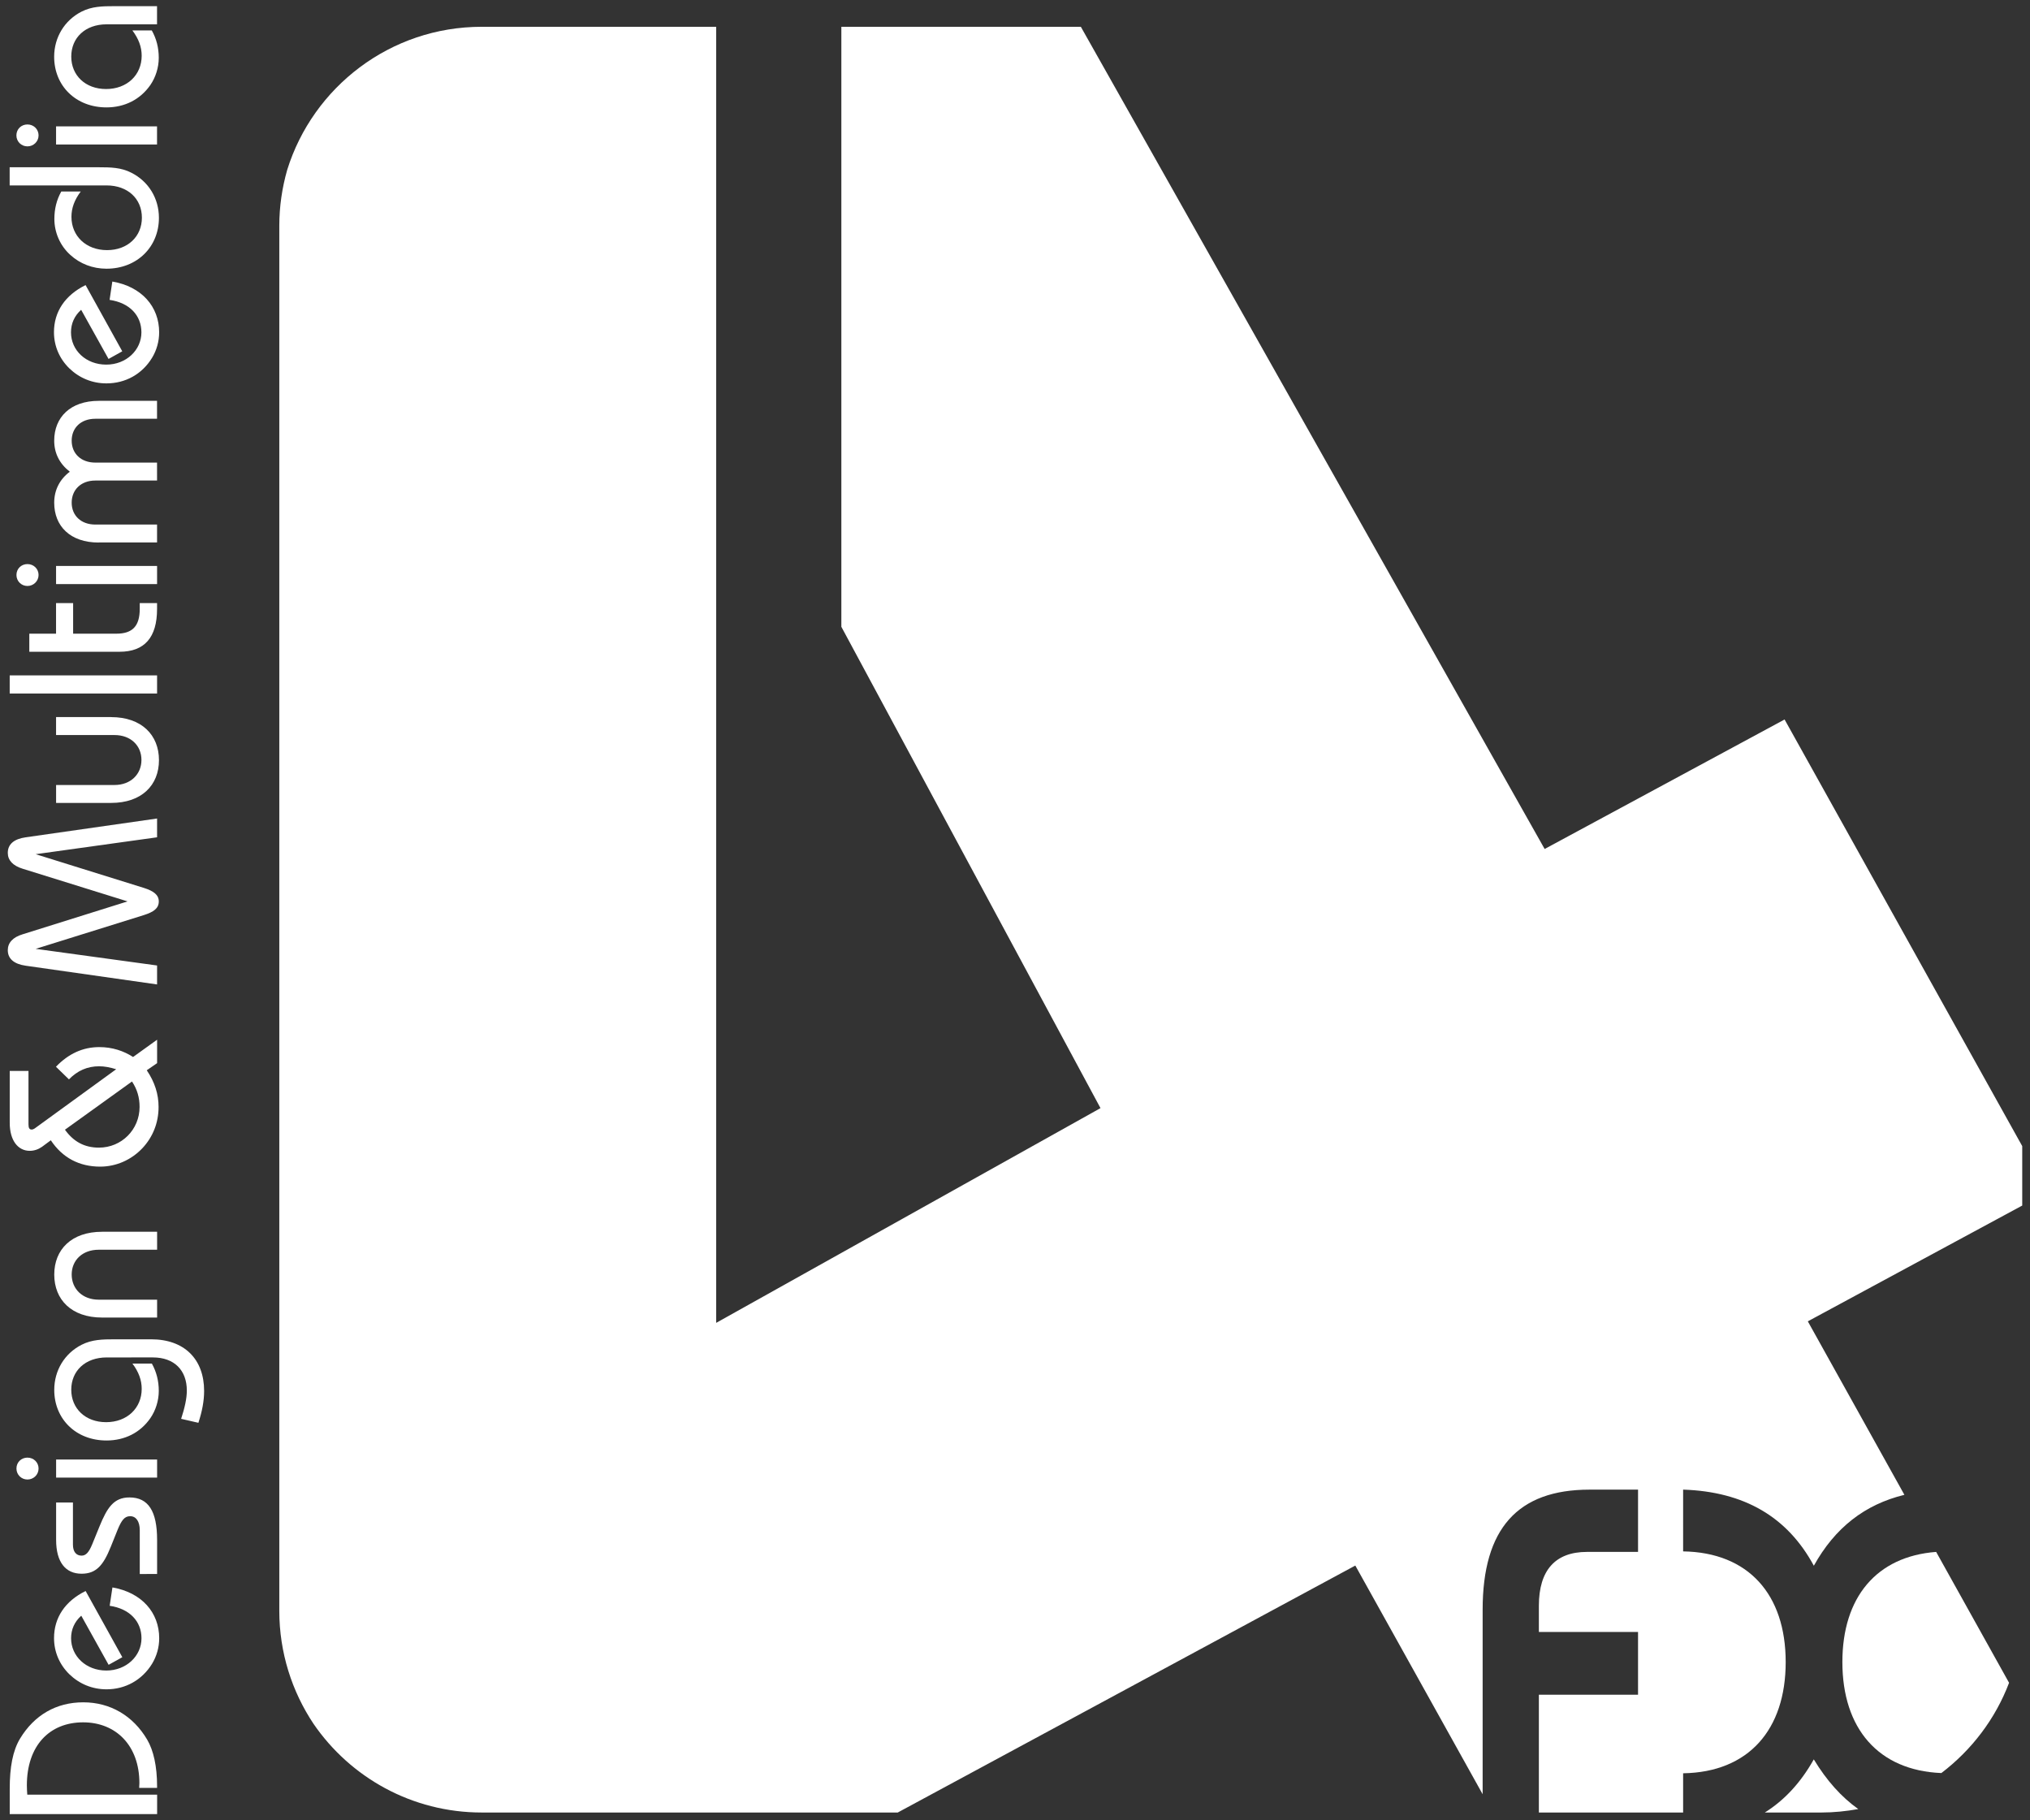 <?xml version="1.0" encoding="utf-8"?>
<!-- Generator: Adobe Illustrator 16.0.0, SVG Export Plug-In . SVG Version: 6.00 Build 0)  -->
<!DOCTYPE svg PUBLIC "-//W3C//DTD SVG 1.1//EN" "http://www.w3.org/Graphics/SVG/1.1/DTD/svg11.dtd">
<svg version="1.1" id="Layer_1" xmlns="http://www.w3.org/2000/svg" xmlns:xlink="http://www.w3.org/1999/xlink" x="0px" y="0px"
	 width="87px" height="78px" viewBox="0 0 87 78" enable-background="new 0 0 87 78" xml:space="preserve">
<rect x="0" y="0" width="87" height="78" fill="#333333" stroke="none"/>
<g>
	<path fill="#FFFFFF" d="M5.974,76.406c0-1.607-1.002-2.604-2.412-2.604c-1.454,0-2.411,1.014-2.411,2.701
		c0,0.129,0.008,0.262,0.018,0.398h5.565v0.832H0.417v-1.086c0-0.92,0.128-1.625,0.442-2.148c0.614-1.012,1.554-1.555,2.71-1.555
		c1.148,0,2.132,0.568,2.739,1.6c0.271,0.461,0.424,1.139,0.424,1.996c0,0.018,0,0.045,0,0.072H5.964
		C5.964,76.541,5.974,76.469,5.974,76.406z"/>
	<path fill="#FFFFFF" d="M6.823,70.199c0,0.391-0.109,0.768-0.306,1.094c-0.426,0.693-1.138,1.094-1.952,1.094
		c-0.606,0-1.157-0.227-1.59-0.643c-0.425-0.416-0.659-0.959-0.659-1.553c0-0.867,0.468-1.582,1.354-2.016l1.573,2.836l-0.588,0.326
		l-1.172-2.105c-0.29,0.262-0.436,0.588-0.436,0.967c0,0.768,0.642,1.383,1.51,1.383c0.857,0,1.507-0.623,1.507-1.383
		c0-0.723-0.506-1.266-1.363-1.391l0.118-0.787C6.073,68.24,6.823,69.096,6.823,70.199z"/>
	<path fill="#FFFFFF" d="M5.99,65.574c0-0.389-0.162-0.605-0.413-0.605c-0.247,0-0.372,0.188-0.535,0.578l-0.298,0.742
		c-0.314,0.775-0.614,1.145-1.247,1.145c-0.688,0-1.092-0.494-1.092-1.451v-1.6h0.721v1.805c0,0.301,0.138,0.471,0.371,0.471
		c0.19,0,0.316-0.152,0.452-0.479l0.317-0.777c0.326-0.795,0.606-1.238,1.283-1.238c0.813,0,1.184,0.596,1.184,1.818v1.463H5.99
		V65.574z"/>
	<path fill="#FFFFFF" d="M0.705,62.926c0-0.27,0.208-0.467,0.471-0.467c0.271,0,0.477,0.207,0.477,0.467
		c0,0.264-0.214,0.471-0.477,0.471S0.705,63.189,0.705,62.926z M2.405,63.314v-0.773h4.328v0.773H2.405z"/>
	<path fill="#FFFFFF" d="M8.748,59.602c0,0.426-0.083,0.867-0.245,1.365l-0.74-0.17c0.153-0.471,0.244-0.869,0.244-1.211
		c0-0.867-0.534-1.42-1.455-1.42H4.573c-0.921,0-1.519,0.578-1.519,1.383s0.605,1.391,1.492,1.391c0.904,0,1.527-0.605,1.527-1.428
		c0-0.369-0.126-0.723-0.398-1.084h0.833c0.197,0.354,0.297,0.742,0.297,1.174c0,0.416-0.135,0.84-0.361,1.166
		c-0.433,0.625-1.104,0.957-1.878,0.957c-1.311,0-2.241-0.92-2.241-2.168c0-0.832,0.442-1.562,1.173-1.934
		c0.442-0.225,0.894-0.234,1.419-0.234h1.562C7.907,57.389,8.748,58.246,8.748,59.602z"/>
	<path fill="#FFFFFF" d="M4.375,56.457c-1.311,0-2.05-0.766-2.05-1.842c0-1.074,0.74-1.834,2.05-1.834h2.358v0.77H4.229
		c-0.696,0-1.157,0.449-1.157,1.064c0.001,0.613,0.461,1.076,1.157,1.076h2.504v0.766H4.375z"/>
	<path fill="#FFFFFF" d="M6.796,47.432c0,0.68-0.246,1.293-0.696,1.771c-0.48,0.506-1.13,0.787-1.807,0.787
		c-0.895,0-1.617-0.379-2.115-1.129L1.8,49.141c-0.155,0.109-0.336,0.172-0.525,0.172c-0.498,0-0.858-0.434-0.858-1.201v-2.223
		h0.804v2.287c0,0.152,0.036,0.225,0.135,0.225c0.046,0,0.083-0.018,0.128-0.045l3.495-2.539c-0.261-0.082-0.506-0.127-0.731-0.127
		c-0.506,0-0.931,0.189-1.293,0.561l-0.557-0.541c0.54-0.562,1.156-0.842,1.86-0.842c0.552,0,1.04,0.162,1.445,0.424l1.03-0.74
		v1.004L6.29,45.861C6.632,46.367,6.796,46.883,6.796,47.432z M4.239,49.176c0.974,0,1.743-0.775,1.743-1.744
		c0-0.396-0.099-0.75-0.325-1.09l-2.873,2.066C3.154,48.924,3.624,49.176,4.239,49.176z"/>
	<path fill="#FFFFFF" d="M1.103,41.381c-0.504-0.072-0.769-0.299-0.769-0.668c0-0.316,0.218-0.553,0.634-0.678l4.499-1.41
		l-4.499-1.401c-0.416-0.128-0.634-0.362-0.634-0.677c0-0.371,0.263-0.597,0.769-0.669l5.629-0.805v0.805l-5.204,0.724l4.635,1.444
		c0.434,0.136,0.642,0.308,0.642,0.579c0,0.296-0.217,0.452-0.642,0.587l-4.635,1.446l5.204,0.713v0.812L1.103,41.381z"/>
	<path fill="#FFFFFF" d="M4.761,30.728c1.312,0,2.052,0.77,2.052,1.844c0,1.074-0.74,1.833-2.05,1.833H2.404v-0.768h2.503
		c0.695,0,1.155-0.462,1.155-1.074c0-0.615-0.459-1.066-1.155-1.066H2.403v-0.77H4.761z"/>
	<path fill="#FFFFFF" d="M0.416,29.717V28.94h6.316v0.777H0.416z"/>
	<path fill="#FFFFFF" d="M1.256,27.153h1.146v-1.311h0.732v1.311h1.853c0.695,0,1.002-0.327,1.002-1.066v-0.245h0.742v0.253
		c0,1.218-0.535,1.833-1.609,1.833H1.256V27.153z"/>
	<path fill="#FFFFFF" d="M0.705,24.638c0-0.269,0.207-0.467,0.471-0.467c0.271,0,0.477,0.207,0.477,0.467
		c0,0.263-0.217,0.471-0.477,0.471C0.912,25.109,0.705,24.901,0.705,24.638z M2.403,25.027v-0.776h4.329v0.776H2.403z"/>
	<path fill="#FFFFFF" d="M4.229,23.248c-1.221,0-1.906-0.705-1.906-1.707c0-0.542,0.235-1.002,0.669-1.328
		c-0.443-0.344-0.669-0.796-0.669-1.33c0-1.002,0.695-1.707,1.906-1.707H6.73v0.768H4.084c-0.615,0-1.012,0.388-1.012,0.938
		c0,0.55,0.397,0.94,1.012,0.94H6.73l0.001,0.769H4.084c-0.614,0-1.012,0.397-1.012,0.948c0,0.55,0.398,0.938,1.012,0.938h2.647
		v0.768H4.229z"/>
	<path fill="#FFFFFF" d="M6.821,14.241c0,0.389-0.109,0.771-0.306,1.094c-0.425,0.696-1.138,1.093-1.952,1.093
		c-0.607,0-1.157-0.226-1.59-0.642c-0.425-0.414-0.66-0.958-0.66-1.553c0-0.868,0.47-1.581,1.355-2.017l1.572,2.838l-0.588,0.327
		l-1.174-2.106c-0.29,0.261-0.435,0.588-0.435,0.966c0,0.771,0.642,1.383,1.511,1.383c0.858,0,1.507-0.624,1.507-1.383
		c-0.001-0.724-0.506-1.266-1.364-1.391l0.117-0.786C6.072,12.28,6.821,13.138,6.821,14.241z"/>
	<path fill="#FFFFFF" d="M4.219,7.167c0.524,0,0.975,0.009,1.409,0.234c0.741,0.372,1.183,1.103,1.183,1.934
		c0,1.246-0.938,2.179-2.248,2.179c-0.588,0-1.131-0.209-1.546-0.588c-0.443-0.397-0.687-0.967-0.687-1.544
		c0-0.435,0.099-0.825,0.297-1.176H3.46C3.189,8.568,3.062,8.919,3.062,9.292c0,0.82,0.624,1.426,1.526,1.426
		c0.886,0,1.493-0.586,1.493-1.39c0-0.806-0.598-1.383-1.518-1.383H0.414V7.167H4.219z"/>
	<path fill="#FFFFFF" d="M0.703,5.802c0-0.271,0.209-0.469,0.473-0.469c0.271,0,0.477,0.208,0.477,0.469
		c0,0.263-0.217,0.47-0.477,0.47C0.912,6.272,0.703,6.065,0.703,5.802z M2.403,6.191V5.415H6.73v0.777H2.403z"/>
	<path fill="#FFFFFF" d="M4.571,1.042c-0.921,0-1.517,0.578-1.517,1.383c0,0.803,0.604,1.39,1.492,1.39
		c0.903,0,1.526-0.604,1.526-1.427c0-0.372-0.128-0.723-0.398-1.084h0.831c0.198,0.351,0.299,0.74,0.299,1.175
		c0,0.415-0.135,0.838-0.361,1.165C6.008,4.268,5.338,4.602,4.563,4.602c-1.311,0-2.242-0.923-2.242-2.17
		c0-0.829,0.443-1.561,1.174-1.934c0.444-0.226,0.896-0.234,1.42-0.234H6.73v0.777H4.571z"/>
	<g>
		<path fill="#FFFFFF" d="M77.734,75.389c-0.555,0.99-1.25,1.744-2.098,2.277h2.418c0.541,0,1.07-0.055,1.586-0.148
			C78.912,77,78.283,76.295,77.734,75.389z"/>
		<path fill="#FFFFFF" d="M78.959,71.219c0,2.846,1.541,4.646,4.242,4.756c1.297-0.986,2.314-2.318,2.902-3.867l-3.125-5.609
			C80.414,66.693,78.959,68.453,78.959,71.219z"/>
		<path fill="#FFFFFF" d="M76.482,30.83l-10.283,5.549L46.322,1.148H36.058v25.71l11.106,20.625l-16.47,9.201V1.148h-10.05
			c-3.916,0-7.229,2.58-8.335,6.13C12.091,8.042,11.97,8.845,11.97,9.68v59.341c0,1.793,0.543,3.461,1.469,4.848
			c1.574,2.293,4.214,3.797,7.206,3.797h17.83l19.61-10.582l5.457,9.799v-7.906c0-3.475,1.502-5.146,4.582-5.146h2.078v2.668h-2.188
			c-1.355,0-2.062,0.783-2.062,2.307v1.123h4.25v2.689h-4.25v5.049h6.182v-1.682c2.801-0.043,4.396-1.863,4.396-4.766
			c0-2.898-1.596-4.699-4.396-4.742V63.83c2.615,0.086,4.471,1.166,5.602,3.262c0.902-1.625,2.18-2.625,3.881-3.039l-4.139-7.434
			l9.189-4.961v-2.547L76.482,30.83z"/>
	</g>
</g>
</svg>
